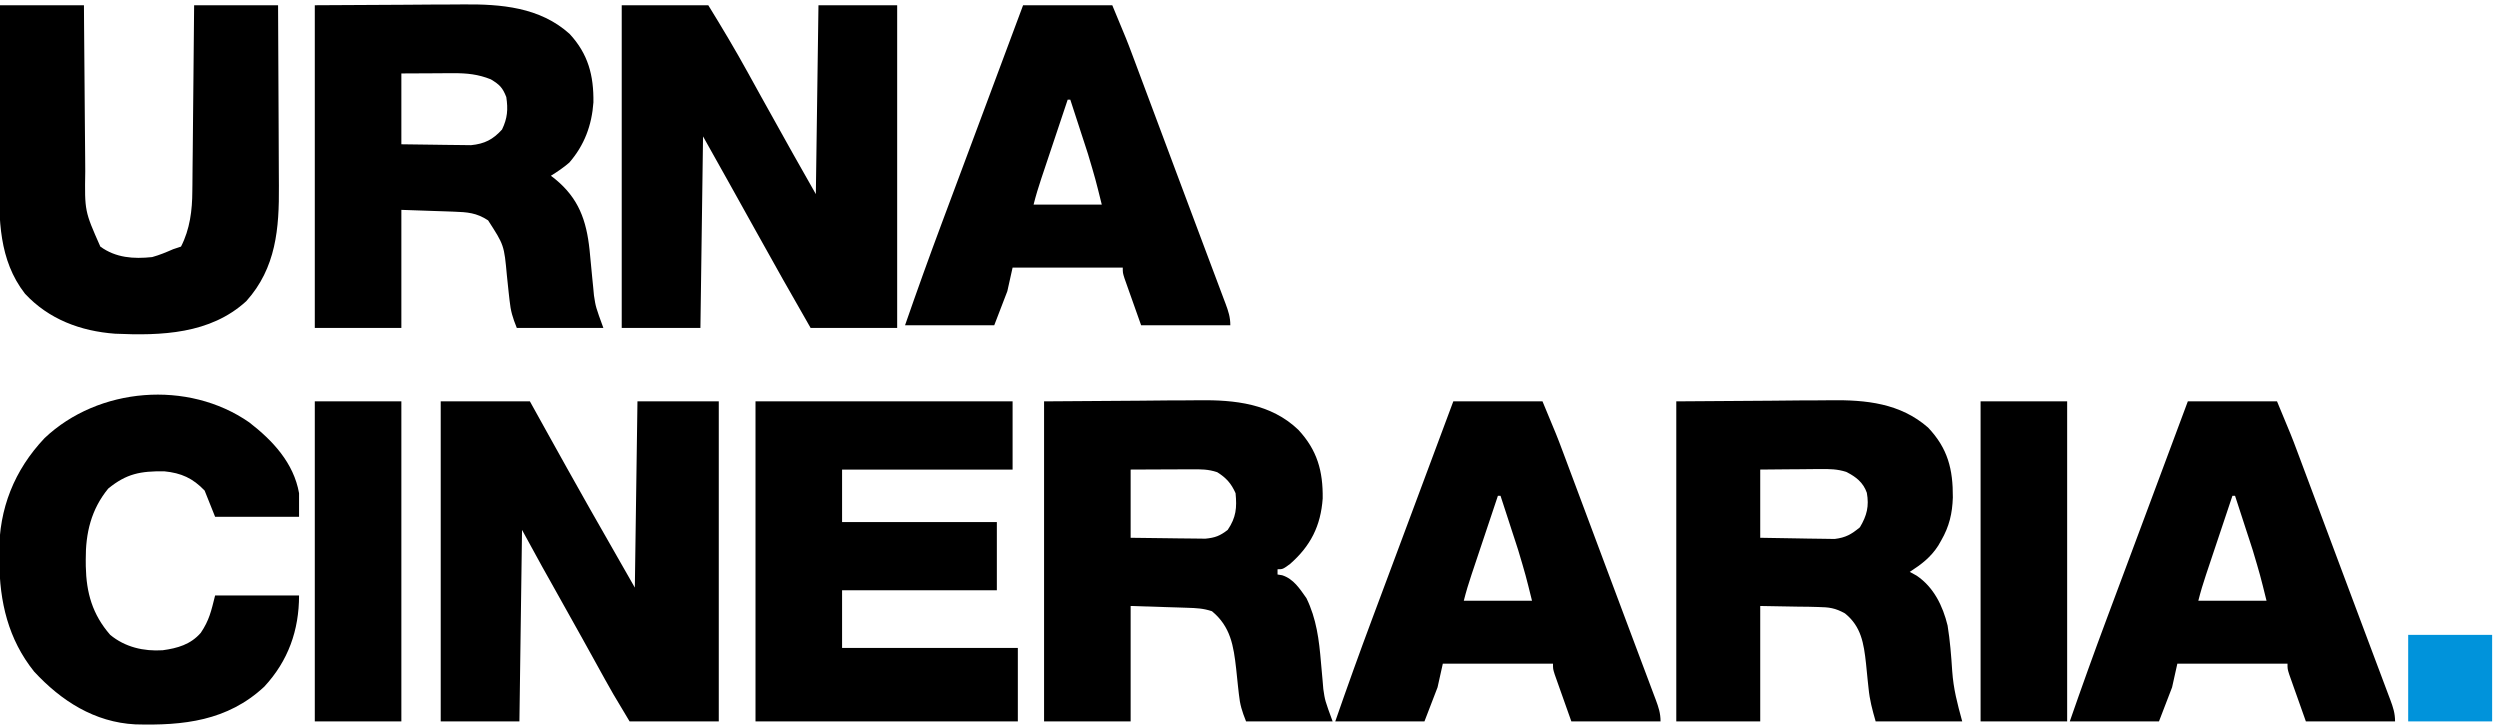 <?xml version="1.0" encoding="UTF-8"?>
<svg version="1.1" xmlns="http://www.w3.org/2000/svg" width="953" height="277">
<path d="M0 0 C11.22 0 22.44 0 34 0 C36.207 3.981 38.414 7.961 40.688 12.062 C45.659 21.016 50.648 29.96 55.688 38.875 C56.148 39.69 56.608 40.505 57.083 41.344 C62.691 51.247 68.354 61.119 74 71 C74.33 47.57 74.66 24.14 75 0 C85.23 0 95.46 0 106 0 C106 40.26 106 80.52 106 122 C94.78 122 83.56 122 72 122 C65.255 110.758 65.255 110.758 62.625 105.996 C61.746 104.409 61.746 104.409 60.849 102.789 C60.239 101.683 59.629 100.577 59 99.438 C57.679 97.05 56.357 94.664 55.035 92.277 C54.701 91.675 54.368 91.072 54.024 90.451 C49.959 83.113 45.853 75.799 41.744 68.486 C40.941 67.054 40.941 67.054 40.121 65.594 C39.661 64.776 39.202 63.958 38.728 63.115 C36.126 58.425 33.569 53.709 31 49 C30.67 73.09 30.34 97.18 30 122 C20.1 122 10.2 122 0 122 C0 81.74 0 41.48 0 0 Z " fill="#000000" transform="translate(168,153)"/>
<path d="M0 0 C10.89 0 21.78 0 33 0 C38.243 8.519 43.318 16.997 48.125 25.75 C49.095 27.506 50.065 29.262 51.035 31.017 C51.697 32.214 52.358 33.411 53.019 34.608 C56.549 41.003 60.116 47.378 63.688 53.75 C64.551 55.293 64.551 55.293 65.432 56.866 C68.266 61.924 71.123 66.966 74 72 C74.33 48.24 74.66 24.48 75 0 C84.9 0 94.8 0 105 0 C105 40.59 105 81.18 105 123 C94.11 123 83.22 123 72 123 C64.893 110.628 57.865 98.219 50.957 85.735 C44.349 73.798 37.667 61.905 31 50 C30.67 74.09 30.34 98.18 30 123 C20.1 123 10.2 123 0 123 C0 82.41 0 41.82 0 0 Z " fill="#000000" transform="translate(237,2)"/>
<path d="M0 0 C17.17 -0.093 17.17 -0.093 34.688 -0.188 C38.276 -0.215 41.864 -0.242 45.561 -0.27 C50.009 -0.284 50.009 -0.284 52.105 -0.286 C53.54 -0.291 54.975 -0.301 56.41 -0.317 C70.971 -0.465 85.797 0.707 97.133 10.922 C104.212 18.564 106.349 26.755 106.211 37.031 C105.591 45.763 102.77 53.366 97 60 C94.746 61.932 92.535 63.429 90 65 C90.531 65.412 91.062 65.825 91.609 66.25 C100.568 73.574 103.539 81.949 104.746 93.273 C105.102 96.832 105.439 100.392 105.768 103.953 C105.884 105.111 106.001 106.268 106.121 107.461 C106.218 108.5 106.316 109.54 106.416 110.611 C107.087 115.014 107.087 115.014 110 123 C99.11 123 88.22 123 77 123 C75.411 119.029 74.679 116.655 74.254 112.578 C74.081 111.039 74.081 111.039 73.904 109.469 C73.678 107.339 73.454 105.209 73.232 103.078 C72.169 91.454 72.169 91.454 66.062 82 C61.62 79.099 58.18 78.864 52.922 78.684 C51.876 78.645 50.83 78.607 49.753 78.568 C48.432 78.525 47.111 78.482 45.75 78.438 C41.542 78.293 37.335 78.149 33 78 C33 92.85 33 107.7 33 123 C22.11 123 11.22 123 0 123 C0 82.41 0 41.82 0 0 Z M33 26 C33 34.91 33 43.82 33 53 C37.163 53.069 41.324 53.129 45.488 53.165 C46.902 53.18 48.316 53.2 49.73 53.226 C51.771 53.263 53.811 53.28 55.852 53.293 C57.69 53.317 57.69 53.317 59.565 53.341 C64.716 52.83 67.917 51.197 71.375 47.375 C73.454 43.058 73.705 39.707 73 35 C71.579 31.369 70.461 30.281 67.125 28.25 C62.28 26.312 58.025 25.877 52.824 25.902 C51.781 25.905 50.738 25.907 49.663 25.91 C47.695 25.924 47.695 25.924 45.688 25.938 C39.407 25.968 39.407 25.968 33 26 Z " fill="#000000" transform="translate(120,2)"/>
<path d="M0 0 C11.942 -0.083 23.884 -0.165 36.188 -0.25 C39.932 -0.286 43.677 -0.323 47.536 -0.36 C52.174 -0.378 52.174 -0.378 54.359 -0.382 C55.856 -0.388 57.354 -0.402 58.852 -0.422 C72.685 -0.602 86.457 0.82 96.934 10.852 C104.125 18.596 106.352 26.561 106.211 37.027 C105.469 47.483 101.593 55.135 93.75 62 C91 64 91 64 89 64 C89 64.66 89 65.32 89 66 C89.588 66.095 90.176 66.191 90.781 66.289 C95.115 67.678 97.449 71.405 100 75 C103.86 82.904 104.842 90.956 105.562 99.625 C105.762 101.951 105.972 104.277 106.191 106.602 C106.276 107.616 106.36 108.63 106.448 109.674 C107.081 114.027 107.081 114.027 110 122 C99.11 122 88.22 122 77 122 C75.407 118.017 74.678 115.634 74.254 111.543 C74.139 110.512 74.023 109.482 73.904 108.42 C73.678 106.277 73.454 104.134 73.232 101.99 C72.248 93.257 71.138 85.888 64 80 C60.698 78.899 58.059 78.794 54.582 78.684 C53.453 78.645 52.323 78.607 51.159 78.568 C49.725 78.525 48.29 78.482 46.812 78.438 C42.254 78.293 37.696 78.149 33 78 C33 92.52 33 107.04 33 122 C22.11 122 11.22 122 0 122 C0 81.74 0 41.48 0 0 Z M33 26 C33 34.58 33 43.16 33 52 C37.466 52.069 41.931 52.129 46.397 52.165 C47.915 52.18 49.433 52.2 50.951 52.226 C53.138 52.263 55.324 52.28 57.512 52.293 C59.483 52.317 59.483 52.317 61.495 52.341 C65.226 51.978 67.054 51.266 70 49 C73.229 44.212 73.533 40.592 73 35 C71.35 31.288 69.435 29.147 66 27 C62.522 25.841 59.812 25.887 56.145 25.902 C55.483 25.904 54.821 25.905 54.14 25.907 C52.031 25.912 49.922 25.925 47.812 25.938 C46.381 25.943 44.949 25.947 43.518 25.951 C40.012 25.961 36.506 25.981 33 26 Z " fill="#000000" transform="translate(398,153)"/>
<path d="M0 0 C11.942 -0.083 23.884 -0.165 36.188 -0.25 C39.932 -0.286 43.677 -0.323 47.536 -0.36 C52.174 -0.378 52.174 -0.378 54.359 -0.382 C55.856 -0.388 57.354 -0.402 58.852 -0.422 C72.333 -0.598 85.395 0.702 96 10 C103.538 17.986 105.488 25.887 105.424 36.636 C105.226 42.721 104.067 47.679 101 53 C100.626 53.654 100.252 54.307 99.867 54.98 C96.973 59.475 93.464 62.111 89 65 C89.866 65.474 90.733 65.949 91.625 66.438 C98.144 70.845 101.604 77.978 103.422 85.449 C104.356 91.186 104.804 96.97 105.179 102.768 C105.68 109.751 107.086 114.981 109 122 C98.11 122 87.22 122 76 122 C74.684 117.396 73.738 113.935 73.289 109.348 C73.178 108.323 73.067 107.299 72.953 106.244 C72.735 104.128 72.524 102.01 72.32 99.893 C71.475 92.248 70.503 85.82 64.291 80.82 C60.572 78.763 58.291 78.465 54.07 78.391 C52.908 78.36 51.745 78.329 50.547 78.298 C49.088 78.282 47.629 78.266 46.125 78.25 C41.464 78.168 36.803 78.085 32 78 C32 92.52 32 107.04 32 122 C21.44 122 10.88 122 0 122 C0 81.74 0 41.48 0 0 Z M32 26 C32 34.58 32 43.16 32 52 C36.448 52.092 40.894 52.172 45.342 52.22 C46.853 52.24 48.365 52.267 49.875 52.302 C52.055 52.351 54.234 52.373 56.414 52.391 C57.723 52.412 59.032 52.433 60.381 52.454 C64.626 51.921 66.72 50.7 70 48 C72.675 43.513 73.545 39.933 72.641 34.859 C71.272 30.886 68.414 28.71 64.769 26.879 C61.375 25.801 58.509 25.774 54.949 25.805 C54.29 25.808 53.632 25.81 52.953 25.813 C50.864 25.824 48.776 25.849 46.688 25.875 C45.265 25.885 43.842 25.894 42.42 25.902 C38.946 25.923 35.474 25.962 32 26 Z " fill="#000000" transform="translate(639,153)"/>
<path d="M0 0 C32.34 0 64.68 0 98 0 C98 8.58 98 17.16 98 26 C76.55 26 55.1 26 33 26 C33 32.6 33 39.2 33 46 C52.47 46 71.94 46 92 46 C92 54.58 92 63.16 92 72 C72.53 72 53.06 72 33 72 C33 79.26 33 86.52 33 94 C55.11 94 77.22 94 100 94 C100 103.24 100 112.48 100 122 C67 122 34 122 0 122 C0 81.74 0 41.48 0 0 Z " fill="#000000" transform="translate(288,153)"/>
<path d="M0 0 C10.56 0 21.12 0 32 0 C32.015 2.341 32.029 4.682 32.044 7.093 C32.095 14.857 32.161 22.62 32.236 30.383 C32.28 35.086 32.32 39.79 32.346 44.493 C32.373 49.039 32.413 53.584 32.463 58.129 C32.48 59.857 32.491 61.584 32.498 63.312 C32.258 78.478 32.258 78.478 38.25 92 C44.163 96.301 50.906 96.754 58 96 C60.828 95.217 63.297 94.185 66 93 C66.99 92.67 67.98 92.34 69 92 C72.389 85.421 73.297 78.134 73.319 70.84 C73.329 70.068 73.339 69.296 73.349 68.501 C73.38 65.98 73.397 63.459 73.414 60.938 C73.433 59.178 73.452 57.418 73.473 55.658 C73.524 51.049 73.564 46.439 73.601 41.829 C73.641 37.117 73.692 32.404 73.742 27.691 C73.839 18.461 73.922 9.231 74 0 C84.56 0 95.12 0 106 0 C106.068 11.006 106.123 22.011 106.155 33.017 C106.171 38.129 106.192 43.24 106.226 48.352 C106.259 53.292 106.277 58.233 106.285 63.174 C106.29 65.051 106.301 66.928 106.317 68.804 C106.452 85.023 105.276 100.132 93.875 112.812 C80.121 125.39 61.421 125.996 43.86 125.211 C30.758 124.243 18.61 119.731 9.527 109.965 C-0.511 97.05 -0.428 81.553 -0.293 66.016 C-0.287 64.105 -0.283 62.194 -0.28 60.283 C-0.269 55.292 -0.239 50.301 -0.206 45.31 C-0.175 40.201 -0.162 35.093 -0.146 29.984 C-0.114 19.989 -0.062 9.995 0 0 Z " fill="#000000" transform="translate(0,2)"/>
<path d="M0 0 C11.22 0 22.44 0 34 0 C39.625 13.501 39.625 13.501 41.517 18.555 C42.16 20.27 42.16 20.27 42.817 22.019 C43.265 23.22 43.714 24.422 44.176 25.66 C44.663 26.962 45.151 28.264 45.639 29.565 C46.933 33.019 48.225 36.473 49.515 39.928 C50.585 42.791 51.655 45.653 52.726 48.515 C54.612 53.557 56.497 58.599 58.381 63.642 C61.226 71.258 64.076 78.871 66.937 86.481 C68.449 90.503 69.957 94.527 71.464 98.551 C72.152 100.384 72.841 102.217 73.532 104.05 C74.474 106.548 75.41 109.049 76.344 111.551 C76.618 112.273 76.891 112.995 77.173 113.738 C78.252 116.643 79 118.873 79 122 C67.78 122 56.56 122 45 122 C43.267 117.112 43.267 117.112 41.5 112.125 C41.135 111.099 40.769 110.073 40.393 109.016 C39.966 107.805 39.966 107.805 39.531 106.57 C39.238 105.743 38.945 104.915 38.643 104.063 C38 102 38 102 38 100 C24.14 100 10.28 100 -4 100 C-4.66 102.97 -5.32 105.94 -6 109 C-7.65 113.29 -9.3 117.58 -11 122 C-22.22 122 -33.44 122 -45 122 C-40.458 108.92 -35.79 95.904 -30.938 82.938 C-30.267 81.142 -29.597 79.347 -28.928 77.552 C-27.453 73.598 -25.976 69.645 -24.5 65.692 C-21.685 58.158 -18.876 50.622 -16.066 43.086 C-15.052 40.363 -14.037 37.641 -13.022 34.918 C-12.647 33.912 -12.647 33.912 -12.264 32.885 C-8.177 21.923 -4.088 10.961 0 0 Z M17 36 C15.307 41.053 13.617 46.107 11.928 51.161 C11.353 52.88 10.778 54.599 10.202 56.317 C9.374 58.789 8.548 61.262 7.723 63.734 C7.465 64.501 7.208 65.268 6.943 66.058 C5.842 69.359 4.845 72.622 4 76 C12.58 76 21.16 76 30 76 C27.587 66.258 27.587 66.258 24.738 56.703 C24.342 55.479 23.946 54.254 23.537 52.992 C23.133 51.757 22.729 50.522 22.312 49.25 C21.892 47.956 21.472 46.662 21.053 45.367 C20.039 42.244 19.021 39.121 18 36 C17.67 36 17.34 36 17 36 Z " fill="#000000" transform="translate(834,153)"/>
<path d="M0 0 C11.22 0 22.44 0 34 0 C39.625 13.501 39.625 13.501 41.517 18.555 C42.16 20.27 42.16 20.27 42.817 22.019 C43.265 23.22 43.714 24.422 44.176 25.66 C44.663 26.962 45.151 28.264 45.639 29.565 C46.933 33.019 48.225 36.473 49.515 39.928 C50.585 42.791 51.655 45.653 52.726 48.515 C54.612 53.557 56.497 58.599 58.381 63.642 C61.226 71.258 64.076 78.871 66.937 86.481 C68.449 90.503 69.957 94.527 71.464 98.551 C72.152 100.384 72.841 102.217 73.532 104.05 C74.474 106.548 75.41 109.049 76.344 111.551 C76.618 112.273 76.891 112.995 77.173 113.738 C78.252 116.643 79 118.873 79 122 C67.78 122 56.56 122 45 122 C43.267 117.112 43.267 117.112 41.5 112.125 C41.135 111.099 40.769 110.073 40.393 109.016 C39.966 107.805 39.966 107.805 39.531 106.57 C39.238 105.743 38.945 104.915 38.643 104.063 C38 102 38 102 38 100 C24.14 100 10.28 100 -4 100 C-4.66 102.97 -5.32 105.94 -6 109 C-7.65 113.29 -9.3 117.58 -11 122 C-22.22 122 -33.44 122 -45 122 C-40.458 108.92 -35.79 95.904 -30.938 82.938 C-30.267 81.142 -29.597 79.347 -28.928 77.552 C-27.453 73.598 -25.976 69.645 -24.5 65.692 C-21.685 58.158 -18.876 50.622 -16.066 43.086 C-15.052 40.363 -14.037 37.641 -13.022 34.918 C-12.647 33.912 -12.647 33.912 -12.264 32.885 C-8.177 21.923 -4.088 10.961 0 0 Z M17 36 C15.307 41.053 13.617 46.107 11.928 51.161 C11.353 52.88 10.778 54.599 10.202 56.317 C9.374 58.789 8.548 61.262 7.723 63.734 C7.465 64.501 7.208 65.268 6.943 66.058 C5.842 69.359 4.845 72.622 4 76 C12.58 76 21.16 76 30 76 C27.587 66.258 27.587 66.258 24.738 56.703 C24.342 55.479 23.946 54.254 23.537 52.992 C23.133 51.757 22.729 50.522 22.312 49.25 C21.892 47.956 21.472 46.662 21.053 45.367 C20.039 42.244 19.021 39.121 18 36 C17.67 36 17.34 36 17 36 Z " fill="#000000" transform="translate(554,153)"/>
<path d="M0 0 C11.22 0 22.44 0 34 0 C39.625 13.501 39.625 13.501 41.517 18.555 C42.16 20.27 42.16 20.27 42.817 22.019 C43.265 23.22 43.714 24.422 44.176 25.66 C44.663 26.962 45.151 28.264 45.639 29.565 C46.933 33.019 48.225 36.473 49.515 39.928 C50.585 42.791 51.655 45.653 52.726 48.515 C54.612 53.557 56.497 58.599 58.381 63.642 C61.226 71.258 64.076 78.871 66.937 86.481 C68.449 90.503 69.957 94.527 71.464 98.551 C72.152 100.384 72.841 102.217 73.532 104.05 C74.474 106.548 75.41 109.049 76.344 111.551 C76.618 112.273 76.891 112.995 77.173 113.738 C78.252 116.643 79 118.873 79 122 C67.78 122 56.56 122 45 122 C43.267 117.112 43.267 117.112 41.5 112.125 C41.135 111.099 40.769 110.073 40.393 109.016 C39.966 107.805 39.966 107.805 39.531 106.57 C39.238 105.743 38.945 104.915 38.643 104.063 C38 102 38 102 38 100 C24.14 100 10.28 100 -4 100 C-4.66 102.97 -5.32 105.94 -6 109 C-7.65 113.29 -9.3 117.58 -11 122 C-22.22 122 -33.44 122 -45 122 C-40.458 108.92 -35.79 95.904 -30.938 82.938 C-30.267 81.142 -29.597 79.347 -28.928 77.552 C-27.453 73.598 -25.976 69.645 -24.5 65.692 C-21.685 58.158 -18.876 50.622 -16.066 43.086 C-15.052 40.363 -14.037 37.641 -13.022 34.918 C-12.647 33.912 -12.647 33.912 -12.264 32.885 C-8.177 21.923 -4.088 10.961 0 0 Z M17 36 C15.307 41.053 13.617 46.107 11.928 51.161 C11.353 52.88 10.778 54.599 10.202 56.317 C9.374 58.789 8.548 61.262 7.723 63.734 C7.465 64.501 7.208 65.268 6.943 66.058 C5.842 69.359 4.845 72.622 4 76 C12.58 76 21.16 76 30 76 C27.587 66.258 27.587 66.258 24.738 56.703 C24.342 55.479 23.946 54.254 23.537 52.992 C23.133 51.757 22.729 50.522 22.312 49.25 C21.892 47.956 21.472 46.662 21.053 45.367 C20.039 42.244 19.021 39.121 18 36 C17.67 36 17.34 36 17 36 Z " fill="#000000" transform="translate(390,2)"/>
<path d="M0 0 C8.956 6.91 16.974 15.481 19 27 C19 29.97 19 32.94 19 36 C8.44 36 -2.12 36 -13 36 C-14.32 32.7 -15.64 29.4 -17 26 C-21.532 21.271 -25.878 19.312 -32.367 18.664 C-41.442 18.563 -46.759 19.53 -53.75 25.25 C-60.252 33.197 -62.383 42.198 -62.312 52.312 C-62.307 53.154 -62.301 53.996 -62.295 54.863 C-62.098 64.985 -59.775 73.223 -53 81 C-47.314 85.712 -40.222 87.328 -33 86.875 C-27.307 86.097 -22.339 84.684 -18.465 80.238 C-15.235 75.445 -14.498 71.99 -13 66 C-2.44 66 8.12 66 19 66 C19 79.277 14.862 90.931 5.75 100.75 C-8.295 113.84 -25.138 115.634 -43.406 115.132 C-58.994 114.34 -71.687 106.15 -82 95 C-91.885 82.653 -95.177 68.373 -95.25 52.938 C-95.271 51.868 -95.291 50.799 -95.312 49.697 C-95.394 32.916 -89.562 18.221 -78 6 C-57.512 -13.398 -23.353 -16.242 0 0 Z " fill="#000000" transform="translate(95,161)"/>
<path d="M0 0 C10.89 0 21.78 0 33 0 C33 40.26 33 80.52 33 122 C22.11 122 11.22 122 0 122 C0 81.74 0 41.48 0 0 Z " fill="#000000" transform="translate(755,153)"/>
<path d="M0 0 C10.89 0 21.78 0 33 0 C33 40.26 33 80.52 33 122 C22.11 122 11.22 122 0 122 C0 81.74 0 41.48 0 0 Z " fill="#000000" transform="translate(120,153)"/>
<path d="M0 0 C10.56 0 21.12 0 32 0 C32 10.89 32 21.78 32 33 C21.44 33 10.88 33 0 33 C0 22.11 0 11.22 0 0 Z " fill="#0093DB" transform="translate(918,242)"/>
</svg>
